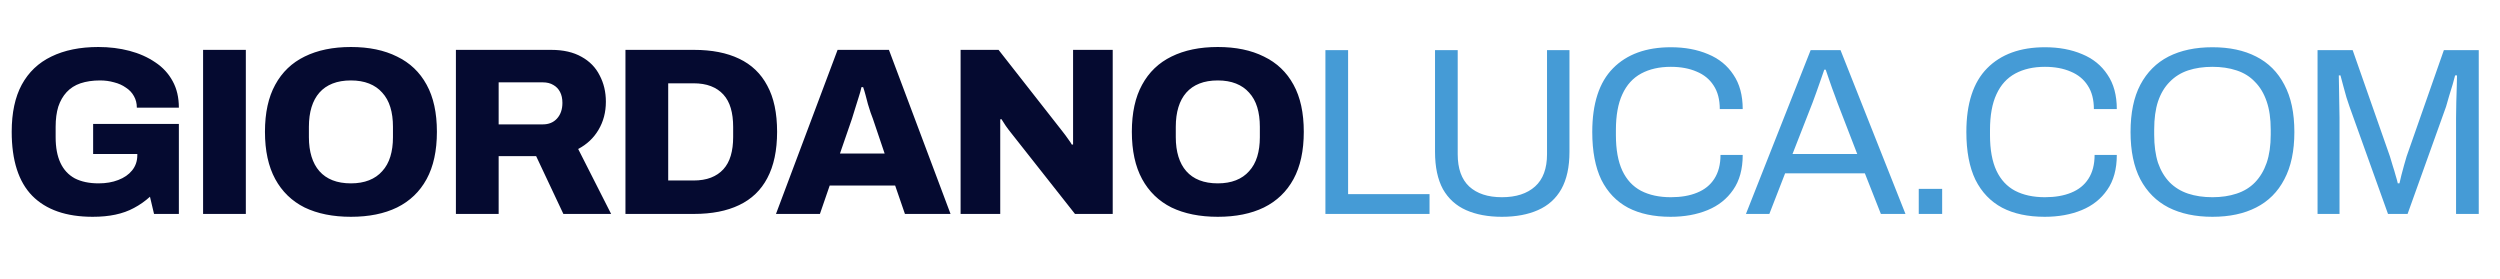 <svg xmlns="http://www.w3.org/2000/svg" width="1005" height="112" viewBox="0 0 1005 112" fill="none"><path d="M37.248 87.152C26.624 87.152 18.528 84.336 12.96 78.704C7.456 73.072 4.704 64.496 4.704 52.976C4.704 45.36 6.048 39.056 8.736 34.064C11.488 29.008 15.456 25.232 20.64 22.736C25.888 20.176 32.192 18.896 39.552 18.896C43.968 18.896 48.128 19.408 52.032 20.432C55.936 21.456 59.392 22.992 62.4 25.04C65.408 27.024 67.744 29.552 69.408 32.624C71.072 35.632 71.904 39.184 71.904 43.28H55.008C55.008 41.552 54.624 40.016 53.856 38.672C53.088 37.264 52 36.112 50.592 35.216C49.248 34.256 47.68 33.552 45.888 33.104C44.096 32.592 42.208 32.336 40.224 32.336C37.28 32.336 34.656 32.72 32.352 33.488C30.112 34.256 28.256 35.44 26.784 37.04C25.312 38.64 24.192 40.592 23.424 42.896C22.72 45.2 22.368 47.888 22.368 50.96V55.184C22.368 59.28 23.008 62.704 24.288 65.456C25.568 68.208 27.488 70.288 30.048 71.696C32.672 73.04 35.872 73.712 39.648 73.712C42.592 73.712 45.216 73.264 47.52 72.368C49.888 71.472 51.744 70.192 53.088 68.528C54.496 66.8 55.2 64.752 55.2 62.384V61.904H37.44V49.808H71.904V86H61.92L60.288 79.088C58.304 80.88 56.16 82.384 53.856 83.6C51.616 84.816 49.12 85.712 46.368 86.288C43.68 86.864 40.64 87.152 37.248 87.152ZM81.641 86V20.048H98.825V86H81.641ZM141.075 87.152C133.843 87.152 127.635 85.904 122.451 83.408C117.331 80.848 113.395 77.04 110.643 71.984C107.891 66.928 106.515 60.592 106.515 52.976C106.515 45.36 107.891 39.056 110.643 34.064C113.395 29.008 117.331 25.232 122.451 22.736C127.635 20.176 133.843 18.896 141.075 18.896C148.307 18.896 154.483 20.176 159.603 22.736C164.787 25.232 168.755 29.008 171.507 34.064C174.259 39.056 175.635 45.36 175.635 52.976C175.635 60.592 174.259 66.928 171.507 71.984C168.755 77.04 164.787 80.848 159.603 83.408C154.483 85.904 148.307 87.152 141.075 87.152ZM141.075 73.712C143.827 73.712 146.259 73.296 148.371 72.464C150.483 71.632 152.243 70.416 153.651 68.816C155.123 67.216 156.211 65.264 156.915 62.96C157.619 60.656 157.971 58.064 157.971 55.184V50.96C157.971 48.016 157.619 45.392 156.915 43.088C156.211 40.784 155.123 38.832 153.651 37.232C152.243 35.632 150.483 34.416 148.371 33.584C146.259 32.752 143.827 32.336 141.075 32.336C138.259 32.336 135.795 32.752 133.683 33.584C131.571 34.416 129.811 35.632 128.403 37.232C126.995 38.832 125.939 40.784 125.235 43.088C124.531 45.392 124.179 48.016 124.179 50.96V55.184C124.179 58.064 124.531 60.656 125.235 62.96C125.939 65.264 126.995 67.216 128.403 68.816C129.811 70.416 131.571 71.632 133.683 72.464C135.795 73.296 138.259 73.712 141.075 73.712ZM183.274 86V20.048H221.578C226.442 20.048 230.506 20.976 233.77 22.832C237.034 24.624 239.466 27.12 241.066 30.32C242.73 33.456 243.562 36.976 243.562 40.88C243.562 45.104 242.57 48.88 240.586 52.208C238.666 55.472 235.946 58.032 232.426 59.888L245.674 86H226.474L215.53 62.768H200.458V86H183.274ZM200.458 50H218.218C220.586 50 222.474 49.232 223.882 47.696C225.354 46.096 226.09 43.984 226.09 41.36C226.09 39.632 225.77 38.16 225.13 36.944C224.49 35.728 223.594 34.8 222.442 34.16C221.29 33.456 219.882 33.104 218.218 33.104H200.458V50ZM251.434 86V20.048H278.986C286.154 20.048 292.202 21.232 297.13 23.6C302.122 25.968 305.898 29.584 308.458 34.448C311.082 39.248 312.394 45.424 312.394 52.976C312.394 60.464 311.082 66.672 308.458 71.6C305.898 76.464 302.122 80.08 297.13 82.448C292.202 84.816 286.154 86 278.986 86H251.434ZM268.618 72.56H278.794C281.482 72.56 283.818 72.176 285.802 71.408C287.786 70.64 289.45 69.52 290.794 68.048C292.138 66.576 293.13 64.752 293.77 62.576C294.41 60.4 294.73 57.904 294.73 55.088V51.056C294.73 48.176 294.41 45.648 293.77 43.472C293.13 41.296 292.138 39.472 290.794 38C289.45 36.528 287.786 35.408 285.802 34.64C283.818 33.872 281.482 33.488 278.794 33.488H268.618V72.56ZM311.943 86L336.711 20.048H357.351L382.119 86H363.783L359.847 74.576H333.543L329.607 86H311.943ZM337.671 61.712H355.623L350.919 47.792C350.663 47.088 350.343 46.224 349.959 45.2C349.639 44.112 349.287 42.992 348.903 41.84C348.583 40.624 348.263 39.408 347.943 38.192C347.623 36.976 347.303 35.92 346.983 35.024H346.311C346.055 36.24 345.671 37.616 345.159 39.152C344.711 40.688 344.231 42.224 343.719 43.76C343.271 45.296 342.855 46.64 342.471 47.792L337.671 61.712ZM386.16 86V20.048H401.424L425.424 50.672C425.872 51.184 426.448 51.92 427.152 52.88C427.92 53.84 428.656 54.832 429.36 55.856C430.064 56.816 430.576 57.584 430.896 58.16L431.376 58.064C431.376 56.656 431.376 55.312 431.376 54.032C431.376 52.688 431.376 51.568 431.376 50.672V20.048H447.312V86H432.144L406.704 53.744C405.872 52.72 405.072 51.664 404.304 50.576C403.6 49.488 403.024 48.592 402.576 47.888L402.096 47.984C402.096 49.008 402.096 50.064 402.096 51.152C402.096 52.176 402.096 53.04 402.096 53.744V86H386.16ZM489.562 87.152C482.33 87.152 476.122 85.904 470.938 83.408C465.818 80.848 461.882 77.04 459.13 71.984C456.378 66.928 455.002 60.592 455.002 52.976C455.002 45.36 456.378 39.056 459.13 34.064C461.882 29.008 465.818 25.232 470.938 22.736C476.122 20.176 482.33 18.896 489.562 18.896C496.794 18.896 502.97 20.176 508.09 22.736C513.274 25.232 517.242 29.008 519.995 34.064C522.747 39.056 524.122 45.36 524.122 52.976C524.122 60.592 522.747 66.928 519.995 71.984C517.242 77.04 513.274 80.848 508.09 83.408C502.97 85.904 496.794 87.152 489.562 87.152ZM489.562 73.712C492.314 73.712 494.746 73.296 496.858 72.464C498.97 71.632 500.73 70.416 502.138 68.816C503.61 67.216 504.698 65.264 505.403 62.96C506.106 60.656 506.458 58.064 506.458 55.184V50.96C506.458 48.016 506.106 45.392 505.403 43.088C504.698 40.784 503.61 38.832 502.138 37.232C500.73 35.632 498.97 34.416 496.858 33.584C494.746 32.752 492.314 32.336 489.562 32.336C486.746 32.336 484.282 32.752 482.17 33.584C480.058 34.416 478.298 35.632 476.89 37.232C475.482 38.832 474.426 40.784 473.722 43.088C473.018 45.392 472.666 48.016 472.666 50.96V55.184C472.666 58.064 473.018 60.656 473.722 62.96C474.426 65.264 475.482 67.216 476.89 68.816C478.298 70.416 480.058 71.632 482.17 72.464C484.282 73.296 486.746 73.712 489.562 73.712Z" fill="#050A30"></path><path d="M532.817 86V20.144H541.937V78.032H574.673V86H532.817ZM603.759 87.152C598.191 87.152 593.391 86.256 589.359 84.464C585.327 82.672 582.223 79.856 580.047 76.016C577.935 72.112 576.879 67.12 576.879 61.04V20.144H585.999V62C585.999 67.76 587.535 72.08 590.607 74.96C593.743 77.84 598.127 79.28 603.759 79.28C609.455 79.28 613.903 77.84 617.103 74.96C620.303 72.08 621.903 67.76 621.903 62V20.144H630.927V61.04C630.927 67.12 629.839 72.112 627.663 76.016C625.487 79.856 622.351 82.672 618.255 84.464C614.223 86.256 609.391 87.152 603.759 87.152ZM671.578 87.152C664.858 87.152 659.162 85.936 654.49 83.504C649.818 81.008 646.234 77.264 643.738 72.272C641.306 67.216 640.09 60.816 640.09 53.072C640.09 41.616 642.874 33.072 648.442 27.44C654.01 21.808 661.754 18.992 671.674 18.992C677.306 18.992 682.298 19.92 686.65 21.776C691.002 23.568 694.394 26.32 696.826 30.032C699.322 33.68 700.57 38.288 700.57 43.856H691.354C691.354 40.016 690.522 36.848 688.858 34.352C687.258 31.856 684.986 30 682.042 28.784C679.098 27.504 675.642 26.864 671.674 26.864C667.066 26.864 663.098 27.76 659.77 29.552C656.442 31.344 653.914 34.128 652.186 37.904C650.458 41.616 649.594 46.416 649.594 52.304V54.32C649.594 60.144 650.458 64.912 652.186 68.624C653.914 72.272 656.41 74.96 659.674 76.688C663.002 78.416 667.002 79.28 671.674 79.28C675.77 79.28 679.29 78.672 682.234 77.456C685.242 76.24 687.546 74.384 689.146 71.888C690.81 69.328 691.642 66.128 691.642 62.288H700.57C700.57 67.984 699.29 72.656 696.73 76.304C694.234 79.952 690.81 82.672 686.458 84.464C682.106 86.256 677.146 87.152 671.578 87.152ZM701.87 86L727.886 20.144H739.886L765.998 86H756.11L749.678 69.68H717.614L711.278 86H701.87ZM720.59 61.904H746.606L738.638 41.264C738.446 40.688 738.158 39.888 737.774 38.864C737.39 37.84 736.974 36.72 736.526 35.504C736.078 34.224 735.63 32.944 735.182 31.664C734.734 30.32 734.318 29.104 733.934 28.016H733.358C732.91 29.296 732.398 30.768 731.822 32.432C731.246 34.096 730.67 35.728 730.094 37.328C729.518 38.864 729.038 40.176 728.654 41.264L720.59 61.904ZM771.339 86V75.92H780.747V86H771.339ZM821.964 87.152C815.244 87.152 809.548 85.936 804.876 83.504C800.204 81.008 796.62 77.264 794.124 72.272C791.692 67.216 790.476 60.816 790.476 53.072C790.476 41.616 793.26 33.072 798.828 27.44C804.396 21.808 812.14 18.992 822.06 18.992C827.692 18.992 832.684 19.92 837.036 21.776C841.388 23.568 844.78 26.32 847.212 30.032C849.708 33.68 850.956 38.288 850.956 43.856H841.74C841.74 40.016 840.908 36.848 839.244 34.352C837.644 31.856 835.372 30 832.428 28.784C829.484 27.504 826.028 26.864 822.06 26.864C817.452 26.864 813.484 27.76 810.156 29.552C806.828 31.344 804.3 34.128 802.572 37.904C800.844 41.616 799.98 46.416 799.98 52.304V54.32C799.98 60.144 800.844 64.912 802.572 68.624C804.3 72.272 806.796 74.96 810.06 76.688C813.388 78.416 817.388 79.28 822.06 79.28C826.156 79.28 829.676 78.672 832.62 77.456C835.628 76.24 837.932 74.384 839.532 71.888C841.196 69.328 842.028 66.128 842.028 62.288H850.956C850.956 67.984 849.676 72.656 847.116 76.304C844.62 79.952 841.196 82.672 836.844 84.464C832.492 86.256 827.532 87.152 821.964 87.152ZM889.408 87.152C882.56 87.152 876.672 85.904 871.744 83.408C866.88 80.912 863.104 77.136 860.416 72.08C857.792 67.024 856.48 60.688 856.48 53.072C856.48 45.392 857.792 39.056 860.416 34.064C863.104 29.008 866.88 25.232 871.744 22.736C876.672 20.24 882.56 18.992 889.408 18.992C896.256 18.992 902.112 20.24 906.976 22.736C911.904 25.232 915.68 29.008 918.304 34.064C920.992 39.056 922.336 45.392 922.336 53.072C922.336 60.688 920.992 67.024 918.304 72.08C915.68 77.136 911.904 80.912 906.976 83.408C902.112 85.904 896.256 87.152 889.408 87.152ZM889.408 79.28C892.992 79.28 896.224 78.8 899.104 77.84C902.048 76.88 904.512 75.376 906.496 73.328C908.544 71.216 910.112 68.592 911.2 65.456C912.288 62.256 912.832 58.48 912.832 54.128V52.112C912.832 47.696 912.288 43.92 911.2 40.784C910.112 37.584 908.544 34.96 906.496 32.912C904.512 30.8 902.048 29.264 899.104 28.304C896.224 27.344 892.992 26.864 889.408 26.864C885.76 26.864 882.496 27.344 879.616 28.304C876.736 29.264 874.272 30.8 872.224 32.912C870.176 34.96 868.608 37.584 867.52 40.784C866.496 43.92 865.984 47.696 865.984 52.112V54.128C865.984 58.48 866.496 62.256 867.52 65.456C868.608 68.592 870.176 71.216 872.224 73.328C874.272 75.376 876.736 76.88 879.616 77.84C882.496 78.8 885.76 79.28 889.408 79.28ZM931.656 86V20.144H945.768L960.744 62.864C961.128 64.016 961.512 65.296 961.896 66.704C962.344 68.048 962.728 69.328 963.048 70.544C963.432 71.76 963.72 72.816 963.912 73.712H964.584C964.776 72.752 965.032 71.664 965.352 70.448C965.672 69.168 966.024 67.856 966.408 66.512C966.792 65.168 967.144 63.952 967.464 62.864L982.44 20.144H996.456V86H987.336V47.408C987.336 45.424 987.368 43.28 987.432 40.976C987.496 38.608 987.56 36.464 987.624 34.544C987.688 32.56 987.72 31.152 987.72 30.32H986.952C986.76 31.152 986.44 32.336 985.992 33.872C985.544 35.344 985.064 36.912 984.552 38.576C984.104 40.176 983.688 41.616 983.304 42.896L967.848 86H959.976L944.52 42.896C944.136 41.808 943.72 40.56 943.272 39.152C942.888 37.68 942.472 36.176 942.024 34.64C941.64 33.104 941.256 31.664 940.872 30.32H940.2C940.264 31.728 940.296 33.488 940.296 35.6C940.36 37.648 940.392 39.728 940.392 41.84C940.456 43.888 940.488 45.744 940.488 47.408V86H931.656Z" fill="#459BD6"></path></svg>